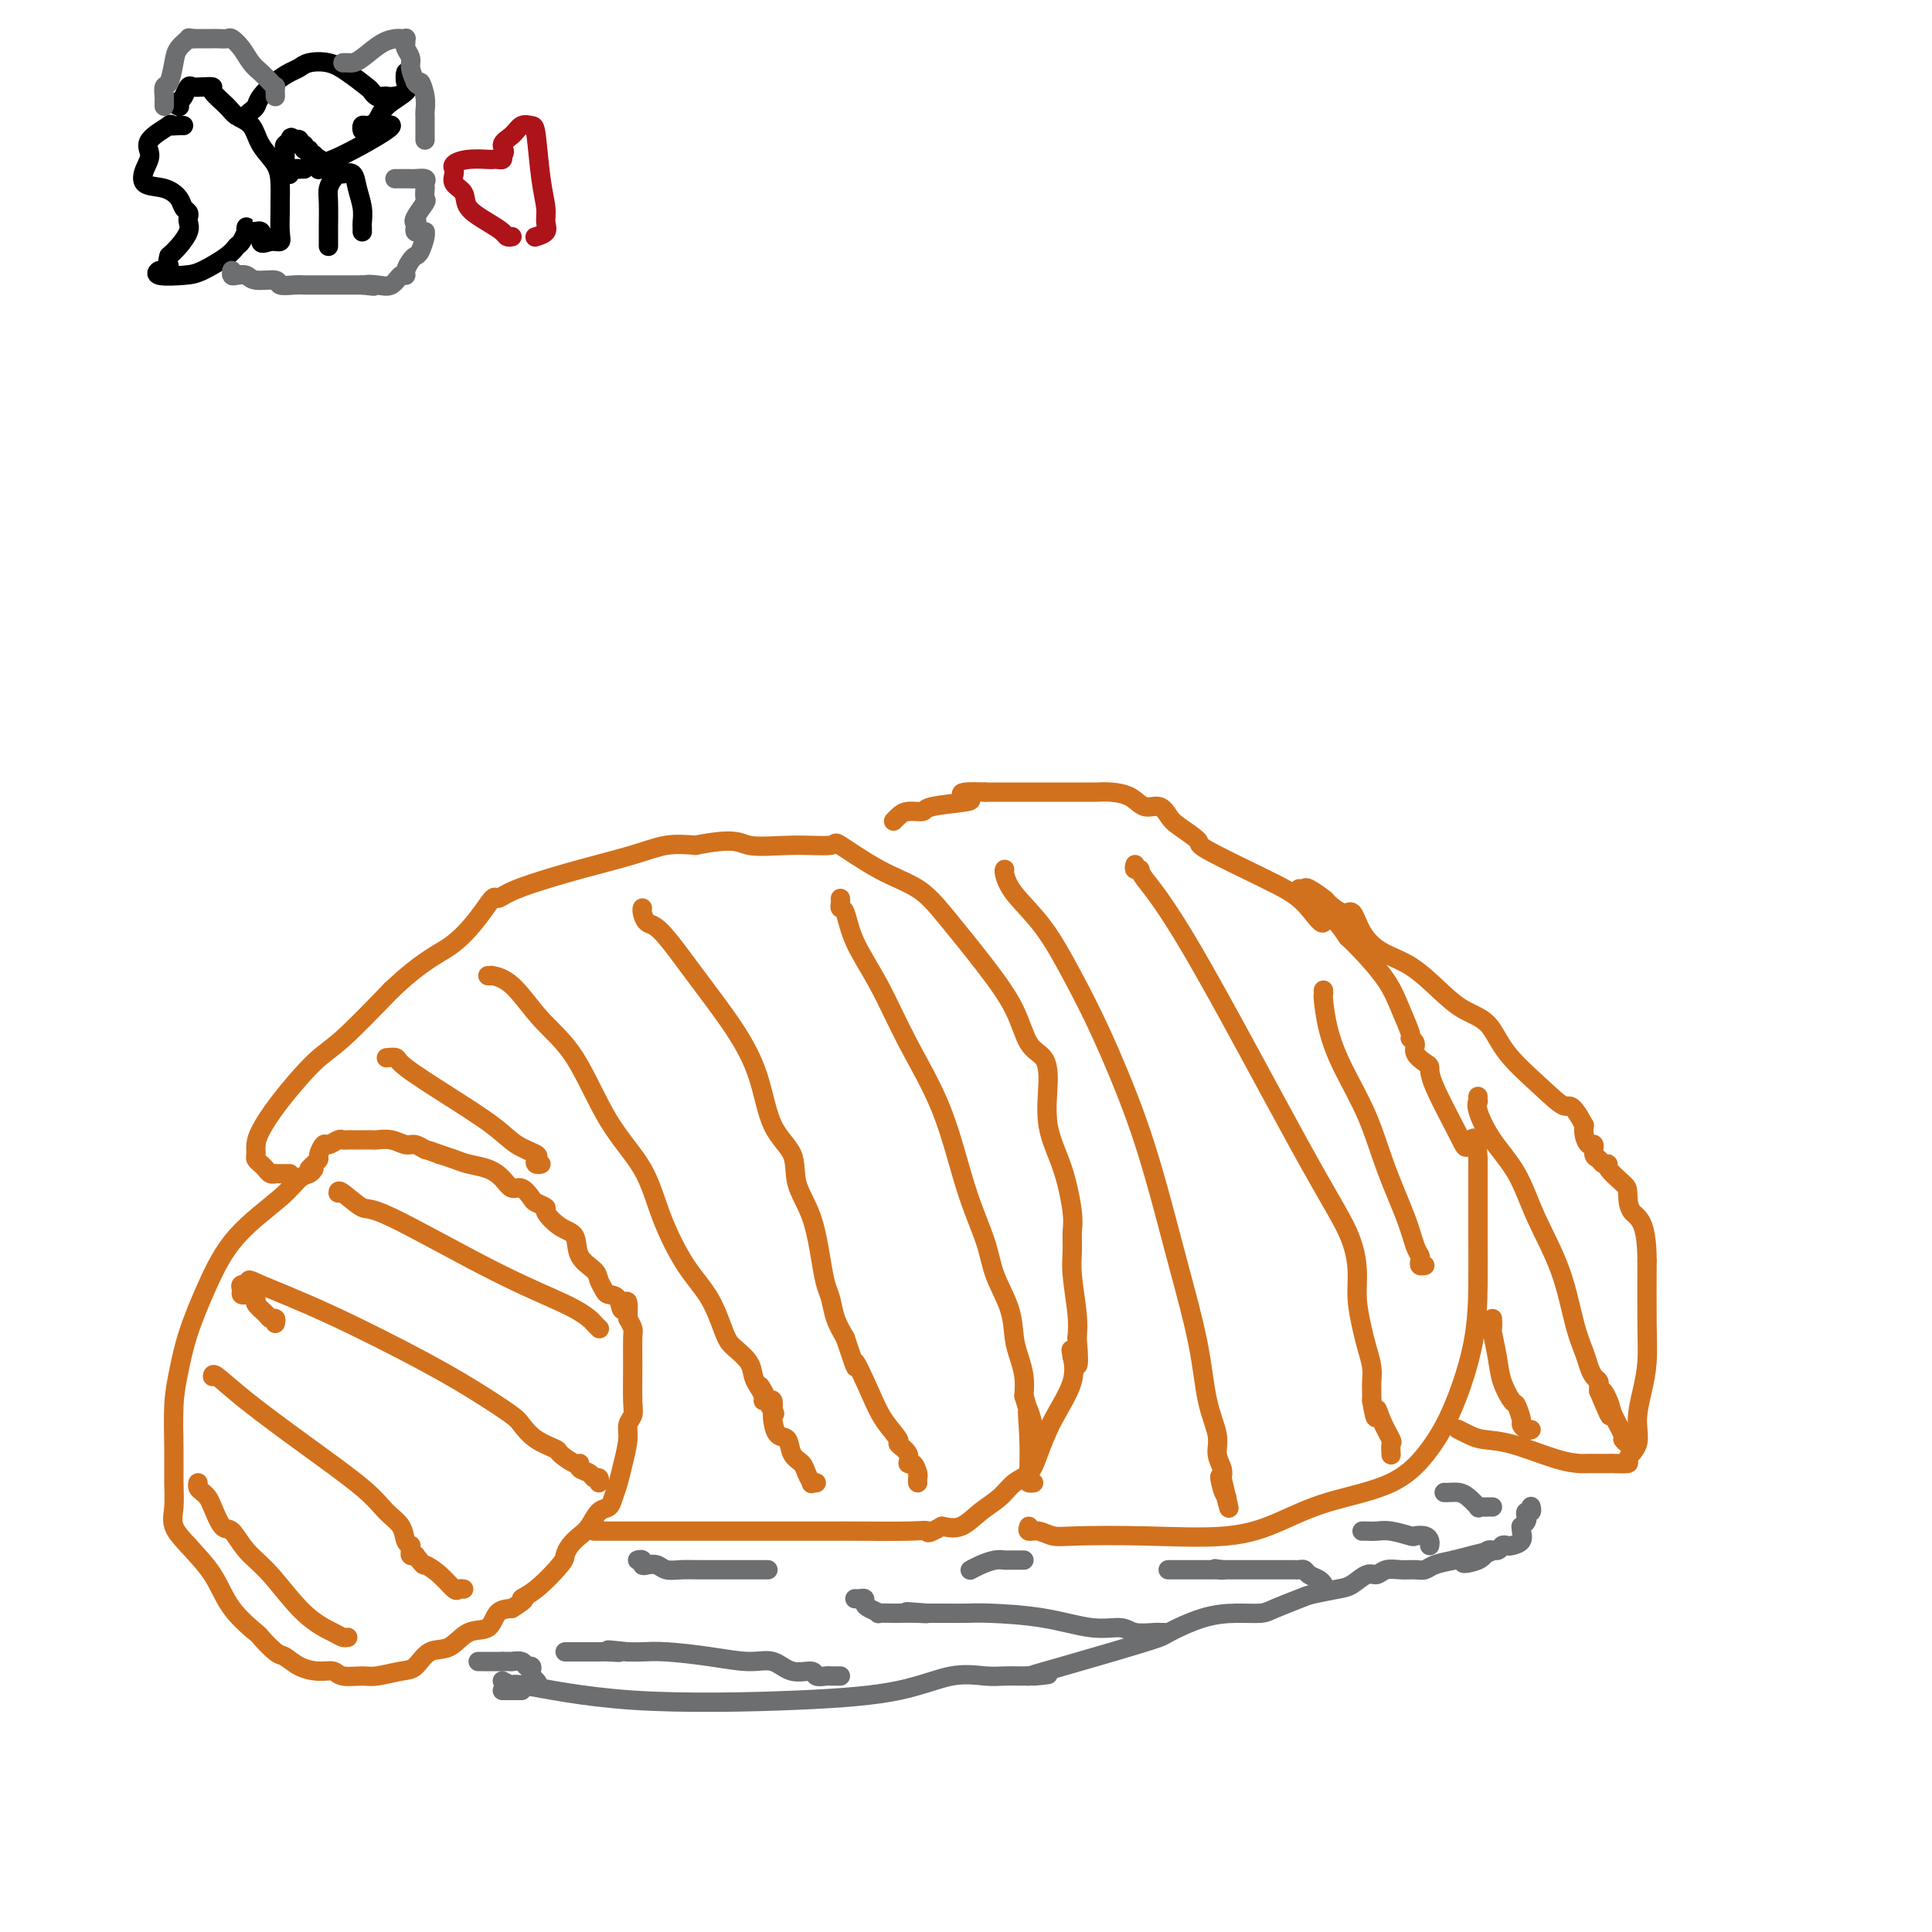 <svg viewBox='0 0 400 400' version='1.1' xmlns='http://www.w3.org/2000/svg' xmlns:xlink='http://www.w3.org/1999/xlink'><g fill='none' stroke='#D2711D' stroke-width='4' stroke-linecap='round' stroke-linejoin='round'><path d='M65,242c-0.255,0.383 -0.511,0.765 -1,1c-0.489,0.235 -1.212,0.321 -2,1c-0.788,0.679 -1.639,1.951 -4,4c-2.361,2.049 -6.230,4.876 -9,8c-2.770,3.124 -4.441,6.546 -6,10c-1.559,3.454 -3.006,6.940 -4,10c-0.994,3.060 -1.534,5.693 -2,8c-0.466,2.307 -0.859,4.286 -1,7c-0.141,2.714 -0.029,6.161 0,9c0.029,2.839 -0.023,5.070 0,7c0.023,1.930 0.122,3.558 0,5c-0.122,1.442 -0.463,2.698 0,4c0.463,1.302 1.732,2.651 3,4'/><path d='M39,320c1.434,1.633 3.518,3.716 5,6c1.482,2.284 2.360,4.768 4,7c1.640,2.232 4.041,4.212 5,5c0.959,0.788 0.476,0.383 1,1c0.524,0.617 2.056,2.255 3,3c0.944,0.745 1.301,0.596 2,1c0.699,0.404 1.742,1.362 3,2c1.258,0.638 2.733,0.957 4,1c1.267,0.043 2.328,-0.188 3,0c0.672,0.188 0.956,0.796 2,1c1.044,0.204 2.848,0.005 4,0c1.152,-0.005 1.651,0.184 3,0c1.349,-0.184 3.546,-0.740 5,-1c1.454,-0.260 2.165,-0.225 3,-1c0.835,-0.775 1.794,-2.362 3,-3c1.206,-0.638 2.657,-0.328 4,-1c1.343,-0.672 2.576,-2.324 4,-3c1.424,-0.676 3.037,-0.374 4,-1c0.963,-0.626 1.275,-2.179 2,-3c0.725,-0.821 1.862,-0.911 3,-1'/><path d='M106,333c3.907,-2.417 2.173,-1.960 2,-2c-0.173,-0.040 1.213,-0.577 3,-2c1.787,-1.423 3.973,-3.731 5,-5c1.027,-1.269 0.894,-1.500 1,-2c0.106,-0.500 0.452,-1.271 1,-2c0.548,-0.729 1.299,-1.416 2,-2c0.701,-0.584 1.354,-1.065 2,-2c0.646,-0.935 1.286,-2.324 2,-3c0.714,-0.676 1.502,-0.638 2,-1c0.498,-0.362 0.707,-1.122 1,-2c0.293,-0.878 0.671,-1.873 1,-3c0.329,-1.127 0.610,-2.385 1,-4c0.390,-1.615 0.889,-3.588 1,-5c0.111,-1.412 -0.167,-2.262 0,-3c0.167,-0.738 0.777,-1.363 1,-2c0.223,-0.637 0.057,-1.287 0,-3c-0.057,-1.713 -0.005,-4.490 0,-7c0.005,-2.510 -0.037,-4.753 0,-6c0.037,-1.247 0.153,-1.499 0,-2c-0.153,-0.501 -0.577,-1.250 -1,-2'/><path d='M130,273c0.269,-6.069 -0.558,-2.743 -1,-2c-0.442,0.743 -0.497,-1.099 -1,-2c-0.503,-0.901 -1.452,-0.862 -2,-1c-0.548,-0.138 -0.695,-0.453 -1,-1c-0.305,-0.547 -0.769,-1.324 -1,-2c-0.231,-0.676 -0.227,-1.249 -1,-2c-0.773,-0.751 -2.321,-1.678 -3,-3c-0.679,-1.322 -0.490,-3.037 -1,-4c-0.510,-0.963 -1.718,-1.174 -3,-2c-1.282,-0.826 -2.637,-2.268 -3,-3c-0.363,-0.732 0.264,-0.755 0,-1c-0.264,-0.245 -1.421,-0.712 -2,-1c-0.579,-0.288 -0.580,-0.395 -1,-1c-0.420,-0.605 -1.260,-1.706 -2,-2c-0.740,-0.294 -1.380,0.220 -2,0c-0.620,-0.220 -1.219,-1.172 -2,-2c-0.781,-0.828 -1.746,-1.531 -3,-2c-1.254,-0.469 -2.799,-0.703 -4,-1c-1.201,-0.297 -2.057,-0.656 -3,-1c-0.943,-0.344 -1.971,-0.672 -3,-1'/><path d='M91,239c-3.211,-1.244 -2.738,-0.855 -3,-1c-0.262,-0.145 -1.260,-0.823 -2,-1c-0.740,-0.177 -1.223,0.149 -2,0c-0.777,-0.149 -1.847,-0.772 -3,-1c-1.153,-0.228 -2.389,-0.061 -3,0c-0.611,0.061 -0.598,0.017 -1,0c-0.402,-0.017 -1.220,-0.006 -2,0c-0.780,0.006 -1.522,0.006 -2,0c-0.478,-0.006 -0.691,-0.017 -1,0c-0.309,0.017 -0.714,0.064 -1,0c-0.286,-0.064 -0.454,-0.238 -1,0c-0.546,0.238 -1.470,0.890 -2,1c-0.530,0.110 -0.668,-0.321 -1,0c-0.332,0.321 -0.860,1.393 -1,2c-0.140,0.607 0.107,0.750 0,1c-0.107,0.250 -0.567,0.606 -1,1c-0.433,0.394 -0.838,0.827 -1,1c-0.162,0.173 -0.081,0.087 0,0'/><path d='M60,243c-0.341,0.000 -0.683,0.001 -1,0c-0.317,-0.001 -0.610,-0.003 -1,0c-0.390,0.003 -0.878,0.012 -1,0c-0.122,-0.012 0.121,-0.045 0,0c-0.121,0.045 -0.607,0.167 -1,0c-0.393,-0.167 -0.694,-0.625 -1,-1c-0.306,-0.375 -0.617,-0.668 -1,-1c-0.383,-0.332 -0.840,-0.703 -1,-1c-0.160,-0.297 -0.024,-0.520 0,-1c0.024,-0.480 -0.063,-1.218 0,-2c0.063,-0.782 0.277,-1.607 1,-3c0.723,-1.393 1.957,-3.353 4,-6c2.043,-2.647 4.896,-5.982 7,-8c2.104,-2.018 3.458,-2.719 6,-5c2.542,-2.281 6.271,-6.140 10,-10'/><path d='M81,205c6.577,-6.226 9.518,-7.293 12,-9c2.482,-1.707 4.505,-4.056 6,-6c1.495,-1.944 2.464,-3.482 3,-4c0.536,-0.518 0.641,-0.015 1,0c0.359,0.015 0.972,-0.459 2,-1c1.028,-0.541 2.472,-1.151 5,-2c2.528,-0.849 6.142,-1.939 10,-3c3.858,-1.061 7.962,-2.093 11,-3c3.038,-0.907 5.011,-1.688 7,-2c1.989,-0.312 3.995,-0.156 6,0'/><path d='M144,175c8.571,-1.697 8.999,-0.439 11,0c2.001,0.439 5.574,0.058 9,0c3.426,-0.058 6.706,0.205 8,0c1.294,-0.205 0.602,-0.880 2,0c1.398,0.880 4.885,3.313 8,5c3.115,1.687 5.859,2.626 8,4c2.141,1.374 3.680,3.182 6,6c2.320,2.818 5.421,6.648 8,10c2.579,3.352 4.636,6.228 6,9c1.364,2.772 2.035,5.440 3,7c0.965,1.560 2.224,2.010 3,3c0.776,0.990 1.069,2.518 1,5c-0.069,2.482 -0.502,5.917 0,9c0.502,3.083 1.937,5.815 3,9c1.063,3.185 1.753,6.823 2,9c0.247,2.177 0.052,2.893 0,4c-0.052,1.107 0.037,2.606 0,4c-0.037,1.394 -0.202,2.683 0,5c0.202,2.317 0.772,5.662 1,8c0.228,2.338 0.114,3.669 0,5'/><path d='M223,277c0.853,9.577 -0.516,4.520 -1,3c-0.484,-1.520 -0.083,0.498 0,1c0.083,0.502 -0.151,-0.511 0,0c0.151,0.511 0.686,2.545 0,5c-0.686,2.455 -2.595,5.332 -4,8c-1.405,2.668 -2.308,5.126 -3,7c-0.692,1.874 -1.174,3.165 -2,4c-0.826,0.835 -1.995,1.216 -3,2c-1.005,0.784 -1.847,1.973 -3,3c-1.153,1.027 -2.618,1.892 -4,3c-1.382,1.108 -2.681,2.459 -4,3c-1.319,0.541 -2.660,0.270 -4,0'/><path d='M195,316c-3.386,1.928 -2.850,1.249 -3,1c-0.150,-0.249 -0.986,-0.067 -4,0c-3.014,0.067 -8.207,0.018 -11,0c-2.793,-0.018 -3.188,-0.005 -5,0c-1.812,0.005 -5.042,0.001 -8,0c-2.958,-0.001 -5.643,-0.000 -10,0c-4.357,0.000 -10.387,0.000 -15,0c-4.613,-0.000 -7.811,-0.000 -10,0c-2.189,0.000 -3.370,0.000 -4,0c-0.630,-0.000 -0.708,-0.000 -1,0c-0.292,0.000 -0.798,0.000 -1,0c-0.202,-0.000 -0.101,-0.000 0,0'/><path d='M213,316c-0.154,0.453 -0.308,0.905 0,1c0.308,0.095 1.079,-0.169 2,0c0.921,0.169 1.993,0.769 3,1c1.007,0.231 1.949,0.092 5,0c3.051,-0.092 8.211,-0.136 14,0c5.789,0.136 12.207,0.451 17,0c4.793,-0.451 7.961,-1.668 11,-3c3.039,-1.332 5.949,-2.781 10,-4c4.051,-1.219 9.243,-2.210 13,-4c3.757,-1.790 6.078,-4.380 8,-7c1.922,-2.620 3.443,-5.269 5,-9c1.557,-3.731 3.149,-8.543 4,-13c0.851,-4.457 0.960,-8.559 1,-12c0.040,-3.441 0.011,-6.221 0,-9c-0.011,-2.779 -0.003,-5.556 0,-8c0.003,-2.444 0.001,-4.555 0,-6c-0.001,-1.445 -0.000,-2.222 0,-3'/><path d='M306,240c-0.254,-6.583 -1.390,-4.039 -2,-3c-0.610,1.039 -0.693,0.574 -2,-2c-1.307,-2.574 -3.838,-7.257 -5,-10c-1.162,-2.743 -0.957,-3.548 -1,-4c-0.043,-0.452 -0.336,-0.552 -1,-1c-0.664,-0.448 -1.700,-1.245 -2,-2c-0.300,-0.755 0.137,-1.470 0,-2c-0.137,-0.530 -0.848,-0.876 -1,-1c-0.152,-0.124 0.255,-0.025 0,-1c-0.255,-0.975 -1.171,-3.024 -2,-5c-0.829,-1.976 -1.569,-3.878 -3,-6c-1.431,-2.122 -3.552,-4.463 -5,-6c-1.448,-1.537 -2.224,-2.268 -3,-3'/><path d='M279,194c-5.146,-7.610 -4.510,-3.634 -5,-3c-0.490,0.634 -2.106,-2.075 -4,-4c-1.894,-1.925 -4.065,-3.067 -8,-5c-3.935,-1.933 -9.634,-4.655 -12,-6c-2.366,-1.345 -1.400,-1.311 -2,-2c-0.600,-0.689 -2.768,-2.100 -4,-3c-1.232,-0.900 -1.530,-1.289 -2,-2c-0.470,-0.711 -1.112,-1.746 -2,-2c-0.888,-0.254 -2.020,0.272 -3,0c-0.980,-0.272 -1.806,-1.341 -3,-2c-1.194,-0.659 -2.757,-0.909 -4,-1c-1.243,-0.091 -2.167,-0.024 -3,0c-0.833,0.024 -1.576,0.007 -2,0c-0.424,-0.007 -0.530,-0.002 -1,0c-0.470,0.002 -1.306,0.000 -2,0c-0.694,-0.000 -1.247,-0.000 -2,0c-0.753,0.000 -1.707,0.000 -3,0c-1.293,-0.000 -2.925,-0.000 -4,0c-1.075,0.000 -1.593,0.000 -3,0c-1.407,-0.000 -3.704,-0.000 -6,0'/><path d='M204,164c-6.583,-0.287 -5.042,0.497 -4,1c1.042,0.503 1.583,0.726 0,1c-1.583,0.274 -5.289,0.599 -7,1c-1.711,0.401 -1.425,0.878 -2,1c-0.575,0.122 -2.010,-0.112 -3,0c-0.990,0.112 -1.536,0.569 -2,1c-0.464,0.431 -0.847,0.838 -1,1c-0.153,0.162 -0.077,0.081 0,0'/><path d='M302,296c-0.167,-0.085 -0.335,-0.170 0,0c0.335,0.170 1.172,0.596 2,1c0.828,0.404 1.647,0.788 3,1c1.353,0.212 3.239,0.253 6,1c2.761,0.747 6.397,2.200 9,3c2.603,0.800 4.173,0.947 5,1c0.827,0.053 0.909,0.012 2,0c1.091,-0.012 3.190,0.003 4,0c0.810,-0.003 0.332,-0.025 1,0c0.668,0.025 2.483,0.098 3,0c0.517,-0.098 -0.264,-0.365 0,-1c0.264,-0.635 1.573,-1.636 2,-3c0.427,-1.364 -0.029,-3.089 0,-5c0.029,-1.911 0.544,-4.007 1,-6c0.456,-1.993 0.854,-3.883 1,-6c0.146,-2.117 0.042,-4.462 0,-8c-0.042,-3.538 -0.021,-8.269 0,-13'/><path d='M341,261c-0.003,-8.540 -2.010,-8.891 -3,-10c-0.990,-1.109 -0.962,-2.976 -1,-4c-0.038,-1.024 -0.142,-1.206 -1,-2c-0.858,-0.794 -2.468,-2.200 -3,-3c-0.532,-0.800 0.016,-0.993 0,-1c-0.016,-0.007 -0.596,0.171 -1,0c-0.404,-0.171 -0.634,-0.693 -1,-1c-0.366,-0.307 -0.869,-0.400 -1,-1c-0.131,-0.600 0.109,-1.707 0,-2c-0.109,-0.293 -0.568,0.229 -1,0c-0.432,-0.229 -0.838,-1.208 -1,-2c-0.162,-0.792 -0.081,-1.396 0,-2'/><path d='M328,233c-2.715,-5.085 -3.001,-3.798 -4,-4c-0.999,-0.202 -2.709,-1.893 -5,-4c-2.291,-2.107 -5.164,-4.630 -7,-7c-1.836,-2.370 -2.637,-4.587 -4,-6c-1.363,-1.413 -3.289,-2.022 -5,-3c-1.711,-0.978 -3.207,-2.327 -5,-4c-1.793,-1.673 -3.882,-3.672 -6,-5c-2.118,-1.328 -4.263,-1.985 -6,-3c-1.737,-1.015 -3.065,-2.389 -4,-4c-0.935,-1.611 -1.476,-3.458 -2,-4c-0.524,-0.542 -1.029,0.223 -2,0c-0.971,-0.223 -2.407,-1.433 -3,-2c-0.593,-0.567 -0.341,-0.492 -1,-1c-0.659,-0.508 -2.228,-1.600 -3,-2c-0.772,-0.400 -0.746,-0.108 -1,0c-0.254,0.108 -0.787,0.031 -1,0c-0.213,-0.031 -0.107,-0.015 0,0'/><path d='M72,339c-0.331,0.048 -0.661,0.097 -1,0c-0.339,-0.097 -0.685,-0.338 -2,-1c-1.315,-0.662 -3.598,-1.743 -6,-4c-2.402,-2.257 -4.923,-5.690 -7,-8c-2.077,-2.310 -3.708,-3.498 -5,-5c-1.292,-1.502 -2.244,-3.320 -3,-4c-0.756,-0.680 -1.317,-0.224 -2,-1c-0.683,-0.776 -1.490,-2.786 -2,-4c-0.510,-1.214 -0.725,-1.632 -1,-2c-0.275,-0.368 -0.610,-0.686 -1,-1c-0.390,-0.314 -0.836,-0.623 -1,-1c-0.164,-0.377 -0.047,-0.822 0,-1c0.047,-0.178 0.023,-0.089 0,0'/><path d='M44,285c0.019,-0.357 0.038,-0.714 1,0c0.962,0.714 2.867,2.497 6,5c3.133,2.503 7.494,5.724 12,9c4.506,3.276 9.159,6.605 12,9c2.841,2.395 3.872,3.856 5,5c1.128,1.144 2.355,1.969 3,3c0.645,1.031 0.708,2.266 1,3c0.292,0.734 0.813,0.967 1,1c0.187,0.033 0.040,-0.136 0,0c-0.040,0.136 0.028,0.575 0,1c-0.028,0.425 -0.151,0.836 0,1c0.151,0.164 0.575,0.082 1,0'/><path d='M86,322c2.018,2.546 1.564,1.912 2,2c0.436,0.088 1.763,0.899 3,2c1.237,1.101 2.383,2.491 3,3c0.617,0.509 0.705,0.137 1,0c0.295,-0.137 0.799,-0.039 1,0c0.201,0.039 0.101,0.020 0,0'/><path d='M57,274c0.100,-0.438 0.199,-0.877 0,-1c-0.199,-0.123 -0.697,0.068 -1,0c-0.303,-0.068 -0.409,-0.397 -1,-1c-0.591,-0.603 -1.665,-1.481 -2,-2c-0.335,-0.519 0.068,-0.678 0,-1c-0.068,-0.322 -0.608,-0.808 -1,-1c-0.392,-0.192 -0.635,-0.090 -1,0c-0.365,0.090 -0.850,0.168 -1,0c-0.150,-0.168 0.037,-0.584 0,-1c-0.037,-0.416 -0.296,-0.833 0,-1c0.296,-0.167 1.148,-0.083 2,0'/><path d='M52,266c-0.891,-1.465 -0.617,-1.129 2,0c2.617,1.129 7.579,3.050 14,6c6.421,2.950 14.302,6.929 20,10c5.698,3.071 9.212,5.232 12,7c2.788,1.768 4.849,3.141 6,4c1.151,0.859 1.390,1.205 2,2c0.610,0.795 1.589,2.041 3,3c1.411,0.959 3.252,1.633 4,2c0.748,0.367 0.403,0.427 1,1c0.597,0.573 2.134,1.660 3,2c0.866,0.340 1.059,-0.068 1,0c-0.059,0.068 -0.370,0.610 0,1c0.370,0.390 1.419,0.627 2,1c0.581,0.373 0.692,0.884 1,1c0.308,0.116 0.814,-0.161 1,0c0.186,0.161 0.053,0.760 0,1c-0.053,0.240 -0.027,0.120 0,0'/><path d='M70,247c0.011,-0.355 0.022,-0.710 1,0c0.978,0.710 2.924,2.484 4,3c1.076,0.516 1.282,-0.227 6,2c4.718,2.227 13.947,7.423 21,11c7.053,3.577 11.928,5.533 15,7c3.072,1.467 4.339,2.445 5,3c0.661,0.555 0.716,0.688 1,1c0.284,0.312 0.795,0.803 1,1c0.205,0.197 0.102,0.098 0,0'/><path d='M80,219c0.827,-0.086 1.655,-0.171 2,0c0.345,0.171 0.209,0.599 2,2c1.791,1.401 5.510,3.776 9,6c3.490,2.224 6.752,4.299 9,6c2.248,1.701 3.482,3.030 5,4c1.518,0.970 3.321,1.580 4,2c0.679,0.420 0.233,0.649 0,1c-0.233,0.351 -0.255,0.825 0,1c0.255,0.175 0.787,0.050 1,0c0.213,-0.050 0.106,-0.025 0,0'/><path d='M101,202c0.507,0.015 1.015,0.030 1,0c-0.015,-0.030 -0.552,-0.104 0,0c0.552,0.104 2.192,0.386 4,2c1.808,1.614 3.784,4.559 6,7c2.216,2.441 4.671,4.378 7,8c2.329,3.622 4.531,8.930 7,13c2.469,4.070 5.204,6.900 7,10c1.796,3.100 2.654,6.468 4,10c1.346,3.532 3.180,7.228 5,10c1.820,2.772 3.625,4.619 5,7c1.375,2.381 2.319,5.295 3,7c0.681,1.705 1.100,2.199 2,3c0.900,0.801 2.281,1.908 3,3c0.719,1.092 0.777,2.169 1,3c0.223,0.831 0.612,1.415 1,2'/><path d='M157,287c6.102,10.701 2.357,3.454 1,1c-1.357,-2.454 -0.325,-0.115 0,1c0.325,1.115 -0.057,1.007 0,1c0.057,-0.007 0.553,0.086 1,0c0.447,-0.086 0.845,-0.351 1,0c0.155,0.351 0.068,1.319 0,2c-0.068,0.681 -0.116,1.074 0,2c0.116,0.926 0.398,2.383 1,3c0.602,0.617 1.524,0.393 2,1c0.476,0.607 0.505,2.043 1,3c0.495,0.957 1.457,1.433 2,2c0.543,0.567 0.668,1.224 1,2c0.332,0.776 0.873,1.672 1,2c0.127,0.328 -0.158,0.088 0,0c0.158,-0.088 0.759,-0.025 1,0c0.241,0.025 0.120,0.013 0,0'/><path d='M133,188c-0.064,0.203 -0.129,0.406 0,1c0.129,0.594 0.450,1.578 1,2c0.550,0.422 1.328,0.282 3,2c1.672,1.718 4.239,5.294 7,9c2.761,3.706 5.718,7.543 8,11c2.282,3.457 3.889,6.535 5,10c1.111,3.465 1.726,7.318 3,10c1.274,2.682 3.206,4.192 4,6c0.794,1.808 0.451,3.914 1,6c0.549,2.086 1.992,4.150 3,7c1.008,2.850 1.582,6.485 2,9c0.418,2.515 0.679,3.911 1,5c0.321,1.089 0.702,1.870 1,3c0.298,1.130 0.514,2.609 1,4c0.486,1.391 1.243,2.696 2,4'/><path d='M175,277c3.091,9.203 1.817,5.211 2,5c0.183,-0.211 1.822,3.360 3,6c1.178,2.640 1.894,4.347 3,6c1.106,1.653 2.600,3.250 3,4c0.400,0.750 -0.296,0.653 0,1c0.296,0.347 1.582,1.139 2,2c0.418,0.861 -0.032,1.789 0,2c0.032,0.211 0.544,-0.297 1,0c0.456,0.297 0.854,1.399 1,2c0.146,0.601 0.039,0.700 0,1c-0.039,0.300 -0.011,0.800 0,1c0.011,0.200 0.006,0.100 0,0'/><path d='M174,186c0.022,0.305 0.045,0.610 0,1c-0.045,0.390 -0.157,0.864 0,1c0.157,0.136 0.582,-0.065 1,1c0.418,1.065 0.827,3.397 2,6c1.173,2.603 3.109,5.479 5,9c1.891,3.521 3.737,7.689 6,12c2.263,4.311 4.943,8.766 7,14c2.057,5.234 3.493,11.246 5,16c1.507,4.754 3.086,8.249 4,11c0.914,2.751 1.163,4.759 2,7c0.837,2.241 2.263,4.714 3,7c0.737,2.286 0.785,4.386 1,6c0.215,1.614 0.596,2.742 1,4c0.404,1.258 0.830,2.645 1,4c0.170,1.355 0.085,2.677 0,4'/><path d='M212,289c2.858,9.625 1.501,4.187 1,3c-0.501,-1.187 -0.148,1.878 0,5c0.148,3.122 0.091,6.301 0,8c-0.091,1.699 -0.217,1.919 0,2c0.217,0.081 0.776,0.023 1,0c0.224,-0.023 0.112,-0.012 0,0'/><path d='M208,180c-0.084,0.119 -0.167,0.238 0,1c0.167,0.762 0.585,2.167 2,4c1.415,1.833 3.827,4.094 6,7c2.173,2.906 4.107,6.457 6,10c1.893,3.543 3.747,7.079 6,12c2.253,4.921 4.907,11.227 7,17c2.093,5.773 3.626,11.012 5,16c1.374,4.988 2.588,9.723 4,15c1.412,5.277 3.023,11.094 4,16c0.977,4.906 1.320,8.900 2,12c0.680,3.100 1.698,5.305 2,7c0.302,1.695 -0.111,2.879 0,4c0.111,1.121 0.746,2.177 1,3c0.254,0.823 0.127,1.411 0,2'/><path d='M253,306c2.801,11.801 0.802,3.802 0,1c-0.802,-2.802 -0.408,-0.408 0,1c0.408,1.408 0.831,1.831 1,2c0.169,0.169 0.085,0.085 0,0'/><path d='M235,179c-0.122,0.439 -0.244,0.878 0,1c0.244,0.122 0.853,-0.074 1,0c0.147,0.074 -0.167,0.416 1,2c1.167,1.584 3.814,4.410 10,15c6.186,10.590 15.909,28.944 22,40c6.091,11.056 8.549,14.813 10,18c1.451,3.187 1.895,5.805 2,8c0.105,2.195 -0.130,3.967 0,6c0.130,2.033 0.623,4.327 1,6c0.377,1.673 0.637,2.724 1,4c0.363,1.276 0.829,2.776 1,4c0.171,1.224 0.046,2.170 0,3c-0.046,0.830 -0.012,1.542 0,2c0.012,0.458 0.003,0.662 0,1c-0.003,0.338 -0.001,0.811 0,1c0.001,0.189 0.000,0.095 0,0'/><path d='M284,290c0.972,5.809 0.901,2.832 1,2c0.099,-0.832 0.366,0.482 1,2c0.634,1.518 1.634,3.242 2,4c0.366,0.758 0.099,0.550 0,1c-0.099,0.450 -0.028,1.557 0,2c0.028,0.443 0.014,0.221 0,0'/><path d='M274,205c0.015,0.443 0.030,0.886 0,1c-0.030,0.114 -0.105,-0.102 0,1c0.105,1.102 0.392,3.521 1,6c0.608,2.479 1.539,5.017 3,8c1.461,2.983 3.453,6.410 5,10c1.547,3.590 2.649,7.343 4,11c1.351,3.657 2.949,7.218 4,10c1.051,2.782 1.553,4.784 2,6c0.447,1.216 0.838,1.646 1,2c0.162,0.354 0.095,0.631 0,1c-0.095,0.369 -0.218,0.830 0,1c0.218,0.170 0.777,0.049 1,0c0.223,-0.049 0.112,-0.024 0,0'/><path d='M306,227c-0.015,0.446 -0.030,0.892 0,1c0.030,0.108 0.106,-0.121 0,0c-0.106,0.121 -0.394,0.593 0,2c0.394,1.407 1.470,3.751 3,6c1.530,2.249 3.513,4.405 5,7c1.487,2.595 2.478,5.629 4,9c1.522,3.371 3.573,7.078 5,11c1.427,3.922 2.228,8.059 3,11c0.772,2.941 1.513,4.686 2,6c0.487,1.314 0.719,2.197 1,3c0.281,0.803 0.611,1.524 1,2c0.389,0.476 0.835,0.705 1,1c0.165,0.295 0.047,0.656 0,1c-0.047,0.344 -0.024,0.672 0,1'/><path d='M331,288c4.041,9.635 1.642,3.222 1,1c-0.642,-2.222 0.473,-0.252 1,1c0.527,1.252 0.467,1.785 1,3c0.533,1.215 1.659,3.110 2,4c0.341,0.890 -0.105,0.775 0,1c0.105,0.225 0.759,0.791 1,1c0.241,0.209 0.069,0.060 0,0c-0.069,-0.060 -0.034,-0.030 0,0'/><path d='M309,273c0.026,0.852 0.052,1.703 0,2c-0.052,0.297 -0.183,0.038 0,1c0.183,0.962 0.680,3.144 1,5c0.320,1.856 0.463,3.386 1,5c0.537,1.614 1.467,3.312 2,4c0.533,0.688 0.668,0.366 1,1c0.332,0.634 0.860,2.222 1,3c0.140,0.778 -0.107,0.745 0,1c0.107,0.255 0.567,0.800 1,1c0.433,0.200 0.838,0.057 1,0c0.162,-0.057 0.081,-0.029 0,0'/></g>
<g fill='none' stroke='#6D6E70' stroke-width='4' stroke-linecap='round' stroke-linejoin='round'><path d='M104,348c0.937,0.511 1.874,1.022 2,1c0.126,-0.022 -0.559,-0.578 3,0c3.559,0.578 11.361,2.288 22,3c10.639,0.712 24.113,0.425 34,0c9.887,-0.425 16.187,-0.990 21,-2c4.813,-1.010 8.140,-2.467 11,-3c2.860,-0.533 5.252,-0.143 7,0c1.748,0.143 2.850,0.038 4,0c1.150,-0.038 2.348,-0.010 3,0c0.652,0.010 0.758,0.003 1,0c0.242,-0.003 0.621,-0.001 1,0'/><path d='M213,347c7.549,-0.728 2.422,-0.048 1,0c-1.422,0.048 0.863,-0.537 6,-2c5.137,-1.463 13.127,-3.803 17,-5c3.873,-1.197 3.629,-1.251 5,-2c1.371,-0.749 4.356,-2.193 7,-3c2.644,-0.807 4.946,-0.975 7,-1c2.054,-0.025 3.859,0.095 5,0c1.141,-0.095 1.617,-0.405 3,-1c1.383,-0.595 3.673,-1.474 5,-2c1.327,-0.526 1.693,-0.700 3,-1c1.307,-0.300 3.557,-0.725 5,-1c1.443,-0.275 2.080,-0.399 3,-1c0.920,-0.601 2.123,-1.678 3,-2c0.877,-0.322 1.429,0.111 2,0c0.571,-0.111 1.163,-0.765 2,-1c0.837,-0.235 1.920,-0.052 3,0c1.080,0.052 2.155,-0.027 3,0c0.845,0.027 1.458,0.161 2,0c0.542,-0.161 1.012,-0.617 2,-1c0.988,-0.383 2.494,-0.691 4,-1'/><path d='M301,323c14.196,-3.746 5.688,-1.113 3,0c-2.688,1.113 0.446,0.704 2,0c1.554,-0.704 1.528,-1.705 2,-2c0.472,-0.295 1.440,0.115 2,0c0.560,-0.115 0.710,-0.755 1,-1c0.290,-0.245 0.719,-0.094 1,0c0.281,0.094 0.414,0.131 1,0c0.586,-0.131 1.625,-0.430 2,-1c0.375,-0.570 0.087,-1.409 0,-2c-0.087,-0.591 0.028,-0.933 0,-1c-0.028,-0.067 -0.200,0.141 0,0c0.200,-0.141 0.772,-0.630 1,-1c0.228,-0.370 0.114,-0.621 0,-1c-0.114,-0.379 -0.227,-0.886 0,-1c0.227,-0.114 0.793,0.165 1,0c0.207,-0.165 0.056,-0.775 0,-1c-0.056,-0.225 -0.016,-0.064 0,0c0.016,0.064 0.008,0.032 0,0'/><path d='M309,312c-0.343,-0.004 -0.686,-0.008 -1,0c-0.314,0.008 -0.598,0.026 -1,0c-0.402,-0.026 -0.923,-0.098 -1,0c-0.077,0.098 0.291,0.366 0,0c-0.291,-0.366 -1.241,-1.366 -2,-2c-0.759,-0.634 -1.327,-0.902 -2,-1c-0.673,-0.098 -1.450,-0.026 -2,0c-0.550,0.026 -0.871,0.008 -1,0c-0.129,-0.008 -0.064,-0.004 0,0'/><path d='M296,320c0.053,-0.312 0.107,-0.623 0,-1c-0.107,-0.377 -0.374,-0.819 -1,-1c-0.626,-0.181 -1.610,-0.101 -2,0c-0.390,0.101 -0.185,0.223 -1,0c-0.815,-0.223 -2.649,-0.792 -4,-1c-1.351,-0.208 -2.218,-0.056 -3,0c-0.782,0.056 -1.480,0.015 -2,0c-0.520,-0.015 -0.863,-0.004 -1,0c-0.137,0.004 -0.069,0.002 0,0'/><path d='M274,328c-0.219,-0.340 -0.439,-0.679 -1,-1c-0.561,-0.321 -1.465,-0.622 -2,-1c-0.535,-0.378 -0.701,-0.833 -1,-1c-0.299,-0.167 -0.732,-0.045 -1,0c-0.268,0.045 -0.370,0.012 -1,0c-0.630,-0.012 -1.786,-0.003 -2,0c-0.214,0.003 0.515,0.001 0,0c-0.515,-0.001 -2.274,-0.000 -3,0c-0.726,0.000 -0.418,0.000 -1,0c-0.582,-0.000 -2.054,-0.000 -3,0c-0.946,0.000 -1.367,0.000 -2,0c-0.633,-0.000 -1.478,-0.000 -2,0c-0.522,0.000 -0.721,0.000 -1,0c-0.279,-0.000 -0.640,-0.000 -1,0'/><path d='M253,325c-3.197,-0.464 -0.688,-0.124 0,0c0.688,0.124 -0.444,0.033 -1,0c-0.556,-0.033 -0.537,-0.009 -1,0c-0.463,0.009 -1.410,0.002 -2,0c-0.590,-0.002 -0.824,-0.001 -1,0c-0.176,0.001 -0.295,0.000 -1,0c-0.705,-0.000 -1.998,-0.000 -3,0c-1.002,0.000 -1.715,0.000 -2,0c-0.285,-0.000 -0.143,-0.000 0,0'/><path d='M241,338c-0.425,-0.002 -0.849,-0.005 -1,0c-0.151,0.005 -0.027,0.017 0,0c0.027,-0.017 -0.041,-0.064 -1,0c-0.959,0.064 -2.809,0.238 -4,0c-1.191,-0.238 -1.724,-0.887 -3,-1c-1.276,-0.113 -3.295,0.309 -6,0c-2.705,-0.309 -6.096,-1.351 -10,-2c-3.904,-0.649 -8.321,-0.906 -11,-1c-2.679,-0.094 -3.621,-0.025 -5,0c-1.379,0.025 -3.194,0.007 -4,0c-0.806,-0.007 -0.602,-0.002 -1,0c-0.398,0.002 -1.400,0.001 -2,0c-0.600,-0.001 -0.800,-0.000 -1,0'/><path d='M192,334c-7.810,-0.619 -2.837,-0.166 -1,0c1.837,0.166 0.536,0.045 -1,0c-1.536,-0.045 -3.308,-0.015 -4,0c-0.692,0.015 -0.305,0.015 -1,0c-0.695,-0.015 -2.473,-0.046 -3,0c-0.527,0.046 0.196,0.170 0,0c-0.196,-0.170 -1.310,-0.634 -2,-1c-0.690,-0.366 -0.956,-0.634 -1,-1c-0.044,-0.366 0.132,-0.830 0,-1c-0.132,-0.170 -0.574,-0.046 -1,0c-0.426,0.046 -0.836,0.013 -1,0c-0.164,-0.013 -0.082,-0.007 0,0'/><path d='M174,347c-0.449,0.001 -0.898,0.001 -1,0c-0.102,-0.001 0.144,-0.005 0,0c-0.144,0.005 -0.677,0.017 -1,0c-0.323,-0.017 -0.434,-0.065 -1,0c-0.566,0.065 -1.586,0.242 -2,0c-0.414,-0.242 -0.220,-0.905 -1,-1c-0.780,-0.095 -2.532,0.377 -4,0c-1.468,-0.377 -2.651,-1.604 -4,-2c-1.349,-0.396 -2.864,0.037 -5,0c-2.136,-0.037 -4.892,-0.546 -8,-1c-3.108,-0.454 -6.568,-0.853 -9,-1c-2.432,-0.147 -3.838,-0.042 -5,0c-1.162,0.042 -2.081,0.021 -3,0'/><path d='M130,342c-7.163,-0.774 -3.071,-0.207 -2,0c1.071,0.207 -0.879,0.056 -2,0c-1.121,-0.056 -1.414,-0.015 -2,0c-0.586,0.015 -1.466,0.004 -2,0c-0.534,-0.004 -0.721,-0.001 -1,0c-0.279,0.001 -0.649,0.000 -1,0c-0.351,-0.000 -0.682,-0.000 -1,0c-0.318,0.000 -0.624,0.000 -1,0c-0.376,-0.000 -0.822,-0.000 -1,0c-0.178,0.000 -0.089,0.000 0,0'/><path d='M159,325c-0.124,-0.000 -0.248,-0.000 -1,0c-0.752,0.000 -2.130,0.001 -3,0c-0.870,-0.001 -1.230,-0.004 -3,0c-1.770,0.004 -4.950,0.015 -7,0c-2.050,-0.015 -2.970,-0.056 -4,0c-1.030,0.056 -2.170,0.207 -3,0c-0.830,-0.207 -1.350,-0.774 -2,-1c-0.650,-0.226 -1.428,-0.113 -2,0c-0.572,0.113 -0.937,0.226 -1,0c-0.063,-0.226 0.175,-0.792 0,-1c-0.175,-0.208 -0.764,-0.060 -1,0c-0.236,0.060 -0.118,0.030 0,0'/><path d='M212,323c-0.216,0.002 -0.431,0.003 -1,0c-0.569,-0.003 -1.491,-0.011 -2,0c-0.509,0.011 -0.606,0.041 -1,0c-0.394,-0.041 -1.086,-0.155 -2,0c-0.914,0.155 -2.049,0.578 -3,1c-0.951,0.422 -1.718,0.845 -2,1c-0.282,0.155 -0.081,0.044 0,0c0.081,-0.044 0.040,-0.022 0,0'/><path d='M108,350c-0.303,0.000 -0.607,0.000 -1,0c-0.393,0.000 -0.876,0.000 -1,0c-0.124,0.000 0.111,0.000 0,0c-0.111,0.000 -0.568,0.000 -1,0c-0.432,0.000 -0.838,0.000 -1,0c-0.162,0.000 -0.081,0.000 0,0'/><path d='M102,344c-0.346,0.000 -0.692,0.000 -1,0c-0.308,0.000 -0.578,0.000 -1,0c-0.422,0.000 -0.997,0.000 -1,0c-0.003,0.000 0.566,0.000 1,0c0.434,0.000 0.732,-0.000 1,0c0.268,0.000 0.505,0.000 1,0c0.495,0.000 1.247,0.000 2,0'/><path d='M104,344c1.256,-0.005 1.895,-0.016 2,0c0.105,0.016 -0.326,0.060 0,0c0.326,-0.060 1.407,-0.223 2,0c0.593,0.223 0.698,0.833 1,1c0.302,0.167 0.802,-0.109 1,0c0.198,0.109 0.095,0.603 0,1c-0.095,0.397 -0.183,0.699 0,1c0.183,0.301 0.637,0.603 1,1c0.363,0.397 0.633,0.890 0,1c-0.633,0.110 -2.170,-0.163 -3,0c-0.830,0.163 -0.951,0.761 -1,1c-0.049,0.239 -0.024,0.120 0,0'/></g>
<g fill='none' stroke='#000000' stroke-width='4' stroke-linecap='round' stroke-linejoin='round'><path d='M38,26c-0.163,-0.019 -0.326,-0.038 -1,0c-0.674,0.038 -1.858,0.134 -2,0c-0.142,-0.134 0.757,-0.498 0,0c-0.757,0.498 -3.171,1.859 -4,3c-0.829,1.141 -0.072,2.063 0,3c0.072,0.937 -0.542,1.890 -1,3c-0.458,1.110 -0.760,2.377 0,3c0.760,0.623 2.582,0.601 4,1c1.418,0.399 2.432,1.220 3,2c0.568,0.780 0.690,1.520 1,2c0.310,0.480 0.809,0.698 1,1c0.191,0.302 0.073,0.686 0,1c-0.073,0.314 -0.102,0.558 0,1c0.102,0.442 0.335,1.080 0,2c-0.335,0.920 -1.239,2.120 -2,3c-0.761,0.880 -1.381,1.440 -2,2'/><path d='M35,53c-0.569,1.780 0.007,1.731 0,2c-0.007,0.269 -0.598,0.855 -1,1c-0.402,0.145 -0.616,-0.153 -1,0c-0.384,0.153 -0.937,0.756 0,1c0.937,0.244 3.364,0.130 5,0c1.636,-0.130 2.481,-0.277 4,-1c1.519,-0.723 3.713,-2.021 5,-3c1.287,-0.979 1.665,-1.640 2,-2c0.335,-0.360 0.625,-0.418 1,-1c0.375,-0.582 0.836,-1.687 1,-2c0.164,-0.313 0.033,0.165 0,0c-0.033,-0.165 0.032,-0.972 0,-1c-0.032,-0.028 -0.163,0.723 0,1c0.163,0.277 0.618,0.079 1,0c0.382,-0.079 0.691,-0.040 1,0'/><path d='M53,48c1.839,-0.780 0.938,1.269 1,2c0.062,0.731 1.088,0.143 2,0c0.912,-0.143 1.709,0.160 2,0c0.291,-0.160 0.077,-0.783 0,-2c-0.077,-1.217 -0.017,-3.027 0,-4c0.017,-0.973 -0.011,-1.107 0,-2c0.011,-0.893 0.059,-2.543 0,-4c-0.059,-1.457 -0.227,-2.721 -1,-4c-0.773,-1.279 -2.152,-2.574 -3,-4c-0.848,-1.426 -1.164,-2.985 -2,-4c-0.836,-1.015 -2.191,-1.488 -3,-2c-0.809,-0.512 -1.071,-1.065 -2,-2c-0.929,-0.935 -2.525,-2.252 -3,-3c-0.475,-0.748 0.171,-0.926 0,-1c-0.171,-0.074 -1.159,-0.045 -2,0c-0.841,0.045 -1.535,0.105 -2,0c-0.465,-0.105 -0.702,-0.374 -1,0c-0.298,0.374 -0.657,1.393 -1,2c-0.343,0.607 -0.672,0.804 -1,1'/><path d='M37,21c-1.089,0.533 -0.311,0.867 0,1c0.311,0.133 0.156,0.067 0,0'/><path d='M51,25c-0.086,-0.329 -0.172,-0.658 0,-1c0.172,-0.342 0.602,-0.697 1,-1c0.398,-0.303 0.764,-0.553 1,-1c0.236,-0.447 0.341,-1.090 1,-2c0.659,-0.910 1.873,-2.087 3,-3c1.127,-0.913 2.166,-1.560 3,-2c0.834,-0.440 1.464,-0.671 2,-1c0.536,-0.329 0.980,-0.754 2,-1c1.020,-0.246 2.616,-0.311 4,0c1.384,0.311 2.556,0.998 4,2c1.444,1.002 3.160,2.320 4,3c0.840,0.680 0.803,0.721 1,1c0.197,0.279 0.628,0.794 1,1c0.372,0.206 0.686,0.103 1,0'/><path d='M79,20c2.535,1.075 1.373,0.261 1,0c-0.373,-0.261 0.044,0.030 1,0c0.956,-0.030 2.451,-0.380 3,-1c0.549,-0.620 0.151,-1.510 0,-2c-0.151,-0.490 -0.054,-0.582 0,-1c0.054,-0.418 0.065,-1.163 0,-1c-0.065,0.163 -0.206,1.235 0,2c0.206,0.765 0.759,1.223 0,2c-0.759,0.777 -2.831,1.872 -4,3c-1.169,1.128 -1.437,2.289 -2,3c-0.563,0.711 -1.423,0.971 -2,1c-0.577,0.029 -0.873,-0.174 -1,0c-0.127,0.174 -0.087,0.726 0,1c0.087,0.274 0.219,0.269 1,0c0.781,-0.269 2.210,-0.803 3,-1c0.790,-0.197 0.940,-0.056 1,0c0.060,0.056 0.030,0.028 0,0'/><path d='M80,26c0.608,0.037 -0.373,0.129 0,0c0.373,-0.129 2.100,-0.478 0,1c-2.100,1.478 -8.027,4.782 -11,6c-2.973,1.218 -2.992,0.348 -3,0c-0.008,-0.348 -0.004,-0.174 0,0'/><path d='M68,51c-0.000,-0.335 -0.001,-0.670 0,-1c0.001,-0.330 0.003,-0.655 0,-1c-0.003,-0.345 -0.012,-0.709 0,-2c0.012,-1.291 0.044,-3.508 0,-5c-0.044,-1.492 -0.163,-2.258 0,-3c0.163,-0.742 0.607,-1.459 1,-2c0.393,-0.541 0.736,-0.907 1,-1c0.264,-0.093 0.449,0.087 1,0c0.551,-0.087 1.468,-0.441 2,0c0.532,0.441 0.678,1.677 1,3c0.322,1.323 0.818,2.733 1,4c0.182,1.267 0.049,2.391 0,3c-0.049,0.609 -0.013,0.702 0,1c0.013,0.298 0.004,0.799 0,1c-0.004,0.201 -0.002,0.100 0,0'/></g>
<g fill='none' stroke='#6D6E70' stroke-width='4' stroke-linecap='round' stroke-linejoin='round'><path d='M48,56c-0.060,0.414 -0.121,0.828 0,1c0.121,0.172 0.422,0.102 1,0c0.578,-0.102 1.432,-0.238 2,0c0.568,0.238 0.848,0.848 2,1c1.152,0.152 3.175,-0.156 4,0c0.825,0.156 0.451,0.774 1,1c0.549,0.226 2.021,0.061 3,0c0.979,-0.061 1.466,-0.016 2,0c0.534,0.016 1.116,0.004 2,0c0.884,-0.004 2.071,-0.001 3,0c0.929,0.001 1.599,0.000 2,0c0.401,-0.000 0.531,-0.000 1,0c0.469,0.000 1.277,0.000 2,0c0.723,-0.000 1.362,-0.000 2,0'/><path d='M75,59c4.323,0.473 1.632,0.155 1,0c-0.632,-0.155 0.797,-0.149 2,0c1.203,0.149 2.182,0.440 3,0c0.818,-0.440 1.476,-1.610 2,-2c0.524,-0.390 0.914,-0.000 1,0c0.086,0.000 -0.131,-0.388 0,-1c0.131,-0.612 0.609,-1.446 1,-2c0.391,-0.554 0.694,-0.828 1,-1c0.306,-0.172 0.615,-0.242 1,-1c0.385,-0.758 0.846,-2.202 1,-3c0.154,-0.798 0.003,-0.949 0,-1c-0.003,-0.051 0.144,-0.003 0,0c-0.144,0.003 -0.577,-0.038 -1,0c-0.423,0.038 -0.835,0.154 -1,0c-0.165,-0.154 -0.082,-0.577 0,-1'/><path d='M86,47c0.497,-1.760 0.238,-1.159 0,-1c-0.238,0.159 -0.456,-0.125 0,-1c0.456,-0.875 1.586,-2.342 2,-3c0.414,-0.658 0.113,-0.506 0,-1c-0.113,-0.494 -0.037,-1.635 0,-2c0.037,-0.365 0.035,0.046 0,0c-0.035,-0.046 -0.105,-0.548 0,-1c0.105,-0.452 0.384,-0.853 0,-1c-0.384,-0.147 -1.431,-0.039 -2,0c-0.569,0.039 -0.661,0.011 -1,0c-0.339,-0.011 -0.926,-0.003 -1,0c-0.074,0.003 0.365,0.001 0,0c-0.365,-0.001 -1.533,-0.000 -2,0c-0.467,0.000 -0.234,0.000 0,0'/><path d='M71,13c0.344,-0.008 0.687,-0.016 1,0c0.313,0.016 0.594,0.057 1,0c0.406,-0.057 0.936,-0.211 2,-1c1.064,-0.789 2.663,-2.212 4,-3c1.337,-0.788 2.411,-0.940 3,-1c0.589,-0.060 0.693,-0.028 1,0c0.307,0.028 0.818,0.052 1,0c0.182,-0.052 0.034,-0.181 0,0c-0.034,0.181 0.046,0.670 0,1c-0.046,0.330 -0.219,0.501 0,1c0.219,0.499 0.828,1.327 1,2c0.172,0.673 -0.094,1.192 0,2c0.094,0.808 0.547,1.904 1,3'/><path d='M86,17c0.785,1.256 0.746,-0.105 1,0c0.254,0.105 0.800,1.677 1,3c0.200,1.323 0.054,2.396 0,3c-0.054,0.604 -0.014,0.739 0,1c0.014,0.261 0.004,0.648 0,1c-0.004,0.352 -0.001,0.669 0,1c0.001,0.331 0.000,0.676 0,1c-0.000,0.324 -0.000,0.626 0,1c0.000,0.374 0.000,0.821 0,1c-0.000,0.179 -0.000,0.089 0,0'/><path d='M57,20c-0.018,-0.862 -0.035,-1.725 0,-2c0.035,-0.275 0.123,0.036 0,0c-0.123,-0.036 -0.457,-0.420 -1,-1c-0.543,-0.580 -1.296,-1.357 -2,-2c-0.704,-0.643 -1.358,-1.153 -2,-2c-0.642,-0.847 -1.272,-2.031 -2,-3c-0.728,-0.969 -1.553,-1.724 -2,-2c-0.447,-0.276 -0.515,-0.074 -1,0c-0.485,0.074 -1.387,0.020 -2,0c-0.613,-0.020 -0.938,-0.005 -1,0c-0.062,0.005 0.137,0.001 0,0c-0.137,-0.001 -0.611,-0.000 -1,0c-0.389,0.000 -0.692,0.000 -1,0c-0.308,-0.000 -0.621,-0.000 -1,0c-0.379,0.000 -0.822,0.000 -1,0c-0.178,-0.000 -0.089,-0.000 0,0'/><path d='M40,8c-1.356,-0.089 -0.745,-0.313 -1,0c-0.255,0.313 -1.375,1.162 -2,2c-0.625,0.838 -0.756,1.663 -1,3c-0.244,1.337 -0.601,3.185 -1,4c-0.399,0.815 -0.839,0.597 -1,1c-0.161,0.403 -0.043,1.428 0,2c0.043,0.572 0.012,0.693 0,1c-0.012,0.307 -0.003,0.802 0,1c0.003,0.198 0.002,0.099 0,0'/></g>
<g fill='none' stroke='#000000' stroke-width='4' stroke-linecap='round' stroke-linejoin='round'><path d='M66,35c-0.033,0.092 -0.065,0.183 0,0c0.065,-0.183 0.229,-0.642 0,-1c-0.229,-0.358 -0.850,-0.617 -1,-1c-0.150,-0.383 0.171,-0.891 0,-1c-0.171,-0.109 -0.834,0.182 -1,0c-0.166,-0.182 0.167,-0.837 0,-1c-0.167,-0.163 -0.832,0.166 -1,0c-0.168,-0.166 0.161,-0.828 0,-1c-0.161,-0.172 -0.813,0.146 -1,0c-0.187,-0.146 0.089,-0.756 0,-1c-0.089,-0.244 -0.545,-0.122 -1,0'/><path d='M61,29c-0.939,-0.980 -0.788,-0.431 -1,0c-0.212,0.431 -0.789,0.742 -1,1c-0.211,0.258 -0.057,0.461 0,1c0.057,0.539 0.015,1.414 0,2c-0.015,0.586 -0.004,0.882 0,1c0.004,0.118 0.002,0.059 0,0'/><path d='M63,35c-0.445,-0.008 -0.890,-0.016 -1,0c-0.110,0.016 0.115,0.056 0,0c-0.115,-0.056 -0.569,-0.207 -1,0c-0.431,0.207 -0.837,0.774 -1,1c-0.163,0.226 -0.081,0.113 0,0'/></g>
<g fill='none' stroke='#AD1419' stroke-width='4' stroke-linecap='round' stroke-linejoin='round'><path d='M106,49c-0.369,0.071 -0.738,0.143 -1,0c-0.262,-0.143 -0.418,-0.499 -1,-1c-0.582,-0.501 -1.592,-1.146 -3,-2c-1.408,-0.854 -3.215,-1.917 -4,-3c-0.785,-1.083 -0.550,-2.184 -1,-3c-0.450,-0.816 -1.587,-1.346 -2,-2c-0.413,-0.654 -0.103,-1.433 0,-2c0.103,-0.567 -0.000,-0.922 0,-1c0.000,-0.078 0.104,0.123 0,0c-0.104,-0.123 -0.418,-0.569 0,-1c0.418,-0.431 1.566,-0.847 3,-1c1.434,-0.153 3.155,-0.044 4,0c0.845,0.044 0.814,0.022 1,0c0.186,-0.022 0.589,-0.044 1,0c0.411,0.044 0.832,0.156 1,0c0.168,-0.156 0.084,-0.578 0,-1'/><path d='M104,32c0.986,-0.519 -0.048,-1.316 0,-2c0.048,-0.684 1.178,-1.255 2,-2c0.822,-0.745 1.334,-1.665 2,-2c0.666,-0.335 1.484,-0.084 2,0c0.516,0.084 0.729,0.001 1,2c0.271,1.999 0.601,6.080 1,9c0.399,2.920 0.867,4.677 1,6c0.133,1.323 -0.069,2.211 0,3c0.069,0.789 0.410,1.480 0,2c-0.410,0.520 -1.572,0.871 -2,1c-0.428,0.129 -0.122,0.037 0,0c0.122,-0.037 0.061,-0.018 0,0'/></g>
</svg>
